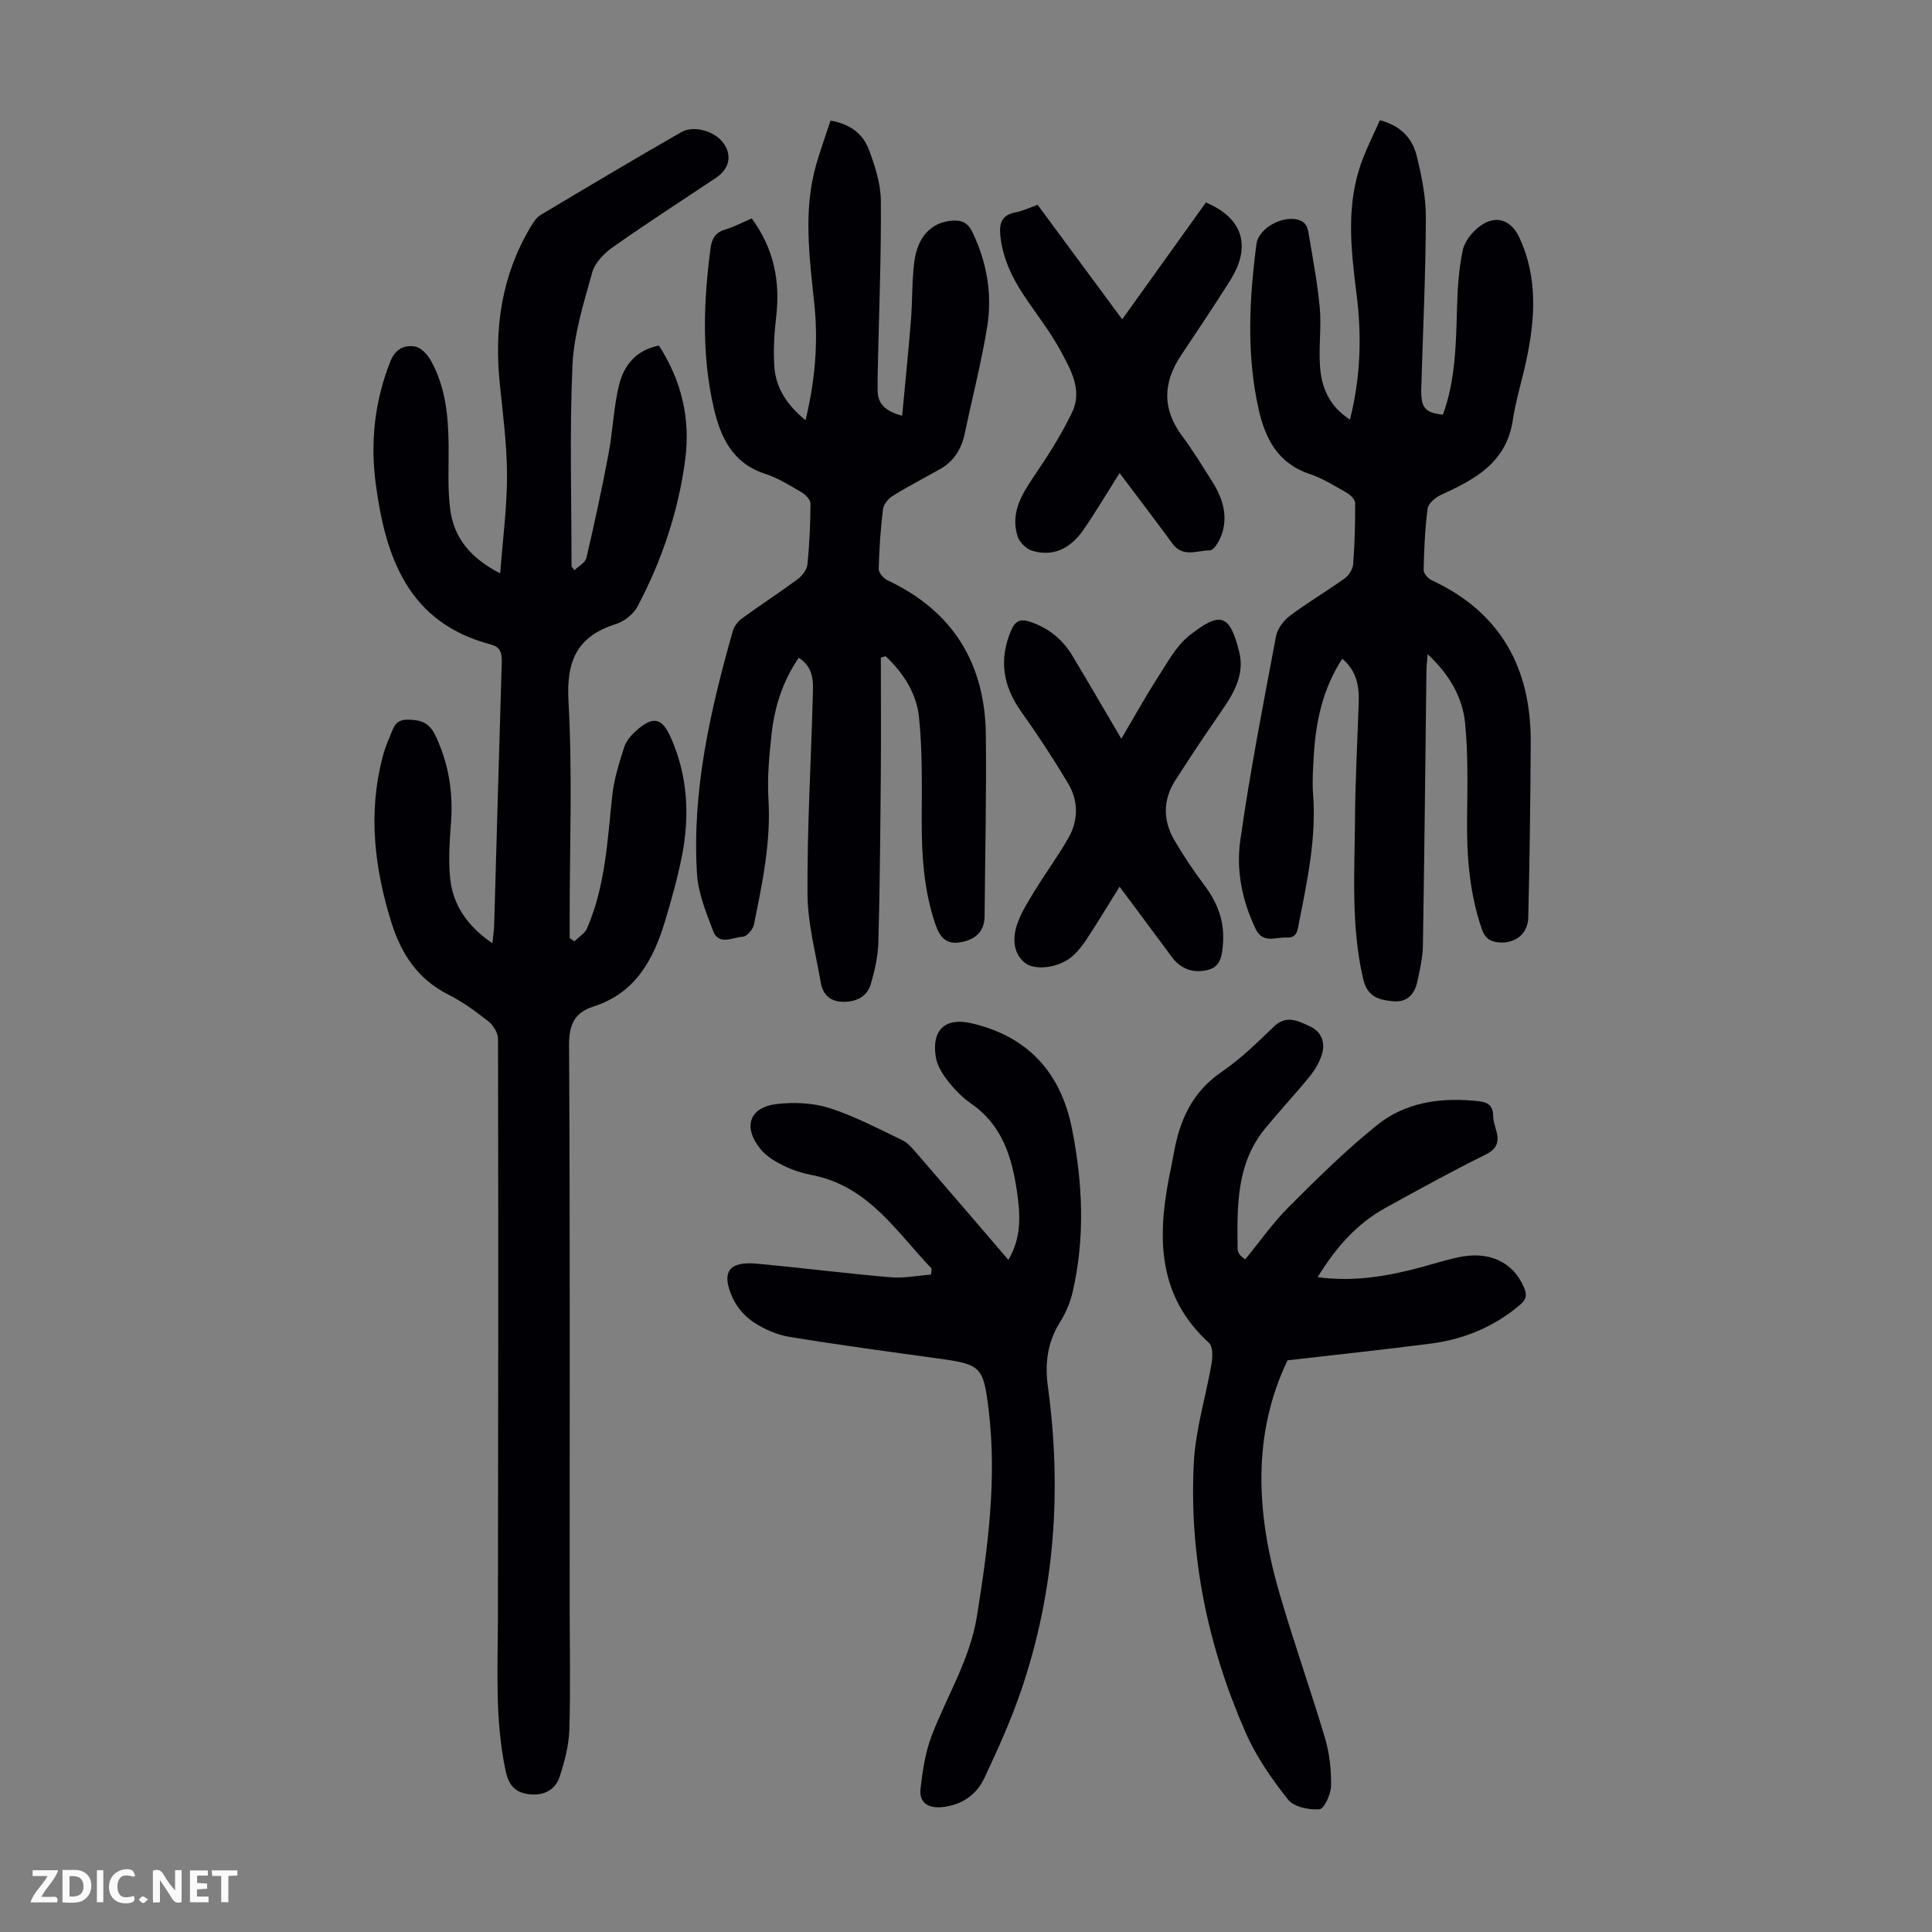 <svg enable-background="new 0 0 400 400" viewBox="0 0 400 400" xmlns="http://www.w3.org/2000/svg"><rect x="0" y="0" width="400" height="400" fill="#808080" stroke="none"/><g fill="#fbfafa"><path d="m37.59 393.81c-.92.31-1.52.05-2-.78-.7-1.2-1.52-2.34-2.47-3.78v4.59c-.55.03-.95.05-1.41.07-.03-.37-.06-.64-.06-.91 0-1.91 0-3.81 0-5.7 1.13-.41 1.77-.03 2.29.91.62 1.11 1.38 2.14 2.31 3.19v-4.2h1.35v6.61z"/><path d="m12.94 393.88v-6.75c1.9.19 3.93-.54 5.37 1.29.8 1.01.78 2.88.03 3.97-1.37 1.97-3.4 1.51-5.4 1.49m1.45-1.22c2.04.12 2.92-.58 2.89-2.21-.03-1.51-.98-2.19-2.89-2z"/><path d="m11.81 393.87h-5.49c.68-2.18 2.47-3.48 3.51-5.45h-3.08v-1.21h5.29c-.71 2.13-2.44 3.48-3.47 5.51.86 0 1.63.04 2.39-.01.79-.05 1.14.21.85 1.16"/><path d="m39.33 393.86v-6.61h3.7v1.07h-2.22v1.52c.68.04 1.34.09 2.07.13v1.07c-.72.05-1.38.09-2.1.14v1.48h2.4v1.19h-3.85z"/><path d="m27.71 388.56c-1.15-.3-2.46-.61-3.1.64-.37.73-.41 1.93-.06 2.67.63 1.35 1.99.93 3.17.68.35.94-.01 1.32-.93 1.46-1.62.25-3.05-.27-3.76-1.48-.73-1.24-.6-3.03.31-4.17.88-1.11 2.71-1.7 4-1.16.32.13.44.74.65 1.12-.1.08-.19.16-.28.24"/><path d="m49.15 387.24v1.07c-.59.02-1.17.05-1.87.08v5.44h-1.48v-5.44h-1.85c-.05-.4-.08-.73-.13-1.15z"/><path d="m20.06 387.21h1.33v6.62h-1.33z"/><path d="m30.68 393.25c-.49.38-.8.79-1.05.76-.32-.05-.6-.45-.9-.7.26-.24.51-.64.8-.67.29-.04.62.3 1.15.61"/></g><path d="m118.92 118.06c.86-.84 2.26-1.56 2.49-2.55 1.67-7.15 3.22-14.33 4.58-21.55.89-4.71 1.04-9.57 2.17-14.21.98-4.03 3.45-7.26 8.26-8.2 4.67 7.21 6.56 15.13 5.45 23.58-1.41 10.72-4.83 20.91-9.89 30.46-.84 1.58-2.76 3.07-4.49 3.62-8.06 2.55-10.26 7.64-9.79 16.02.84 15.07.24 30.22.24 45.33v3.65l.99.69c.89-.89 2.14-1.63 2.61-2.7 3.81-8.78 4.22-18.21 5.23-27.55.37-3.39 1.43-6.74 2.48-10.01.42-1.29 1.5-2.51 2.56-3.44 3.48-3.05 5.28-2.59 7.13 1.62 3.45 7.86 3.88 16.05 2.26 24.34-.9 4.59-2.18 9.13-3.53 13.61-2.4 7.96-6.15 14.86-14.8 17.62-3.91 1.25-5.07 3.73-5.05 7.97.21 38.29.12 76.58.12 114.87 0 8.95.2 17.9-.06 26.84-.1 3.28-.98 6.63-2.01 9.78-.88 2.67-3.16 3.93-6.12 3.65-2.93-.29-4.39-1.72-5.04-4.75-2.29-10.64-1.64-21.38-1.62-32.11.07-39.86.1-79.71.02-119.57 0-1.24-1.01-2.84-2.04-3.65-2.63-2.07-5.4-4.07-8.37-5.57-6.26-3.17-9.67-8.48-11.66-14.84-3.49-11.17-4.85-22.51-1.89-34.05.39-1.51.92-2.99 1.55-4.42.72-1.64.94-3.55 3.68-3.54 2.77.01 4.52.63 5.78 3.3 2.65 5.62 3.65 11.43 3.24 17.6-.27 4-.62 8.07-.19 12.03.6 5.57 3.65 9.89 8.73 13.36.16-1.55.34-2.62.37-3.7.53-18.12 1.01-36.25 1.57-54.38.06-1.86-.16-3.22-2.27-3.78-17.09-4.49-21.78-18-23.81-33.21-1.15-8.64-.26-17.15 3.02-25.39 1.06-2.65 2.92-3.44 5.12-3.08 1.24.2 2.6 1.69 3.29 2.94 3.01 5.44 3.6 11.44 3.65 17.54.04 4.46-.24 8.98.35 13.37.78 5.76 4.19 9.97 10.33 13.11.53-7.07 1.42-13.66 1.41-20.25-.01-6.35-.85-12.72-1.5-19.06-1.17-11.44.37-22.31 6.34-32.33.56-.94 1.19-2.01 2.08-2.54 9.68-5.79 19.38-11.56 29.16-17.17 2.54-1.46 6.7-.25 8.53 2.02 2.05 2.52 1.55 5.5-1.28 7.39-7.16 4.79-14.41 9.46-21.45 14.42-1.8 1.27-3.69 3.24-4.25 5.25-1.75 6.32-3.79 12.77-4.08 19.24-.61 13.83-.19 27.71-.19 41.58.2.26.4.53.59.8z" fill="#010105"/><path d="m182.37 136.16c0 8.14.06 16.27-.01 24.41-.1 11.53-.19 23.05-.5 34.57-.08 2.86-.75 5.75-1.54 8.52-.77 2.68-2.99 3.77-5.72 3.76-2.61-.01-4.22-1.44-4.65-3.9-1.06-6.14-2.73-12.3-2.77-18.45-.08-13.64.74-27.29 1.1-40.93.08-2.83.34-5.88-2.91-7.96-3.36 4.9-5.03 10.26-5.64 15.93-.48 4.44-.9 8.96-.63 13.4.54 8.85-1.28 17.36-3 25.9-.2 1-1.46 2.49-2.3 2.53-2.1.11-5.01 1.92-6.18-1.24-1.43-3.83-3.08-7.81-3.32-11.81-1.05-17.2 2.76-33.77 7.4-50.18.28-.99 1.04-2.04 1.88-2.65 3.78-2.76 7.72-5.3 11.48-8.08.96-.71 1.98-1.96 2.1-3.06.44-4.21.62-8.47.64-12.7 0-.79-1.07-1.85-1.91-2.34-2.41-1.41-4.84-2.93-7.47-3.78-6.81-2.2-9.28-7.64-10.68-13.8-2.49-10.95-2.09-21.99-.61-33.04.27-1.99 1.11-3.18 3.1-3.77 1.79-.53 3.47-1.44 5.41-2.27 4.56 6.21 5.93 12.96 5.06 20.37-.4 3.42-.62 6.92-.38 10.34.32 4.41 2.62 7.94 6.46 11.07 1.96-8.14 2.64-15.93 1.84-23.83-1-9.8-2.42-19.59.43-29.31.87-2.97 1.92-5.89 2.9-8.89 4 .67 6.71 2.72 7.93 5.98 1.28 3.4 2.47 7.08 2.49 10.65.09 11.52-.38 23.04-.63 34.56-.03 1.57-.06 3.13-.04 4.7.04 2.74 1.54 4.25 5.08 5.21.63-6.78 1.3-13.27 1.82-19.76.32-4.01.19-8.07.69-12.05.68-5.37 3.65-8.29 7.88-8.58 2.02-.14 3.26.49 4.18 2.42 2.99 6.26 4.13 12.86 3.03 19.61-1.2 7.38-3.09 14.65-4.62 21.97-.67 3.23-2.22 5.79-5.13 7.44-3.28 1.85-6.63 3.58-9.82 5.56-.91.57-1.88 1.76-2 2.76-.5 4.1-.78 8.23-.88 12.35-.02.79.99 1.96 1.81 2.35 13.58 6.38 20.21 17.24 20.37 32.01.14 12.52-.16 25.04-.26 37.57-.03 3.29-2.05 4.83-4.95 5.36-2.91.53-4.3-.93-5.25-3.74-2.37-7.01-2.84-14.18-2.82-21.49.02-7.13.17-14.31-.56-21.38-.51-4.91-3.24-9.18-6.92-12.61-.31.11-.64.21-.98.3z" fill="#010105"/><path d="m279.49 86.87c2.23-8.77 2.46-17.31 1.38-25.87-1.18-9.38-2.28-18.71 1.18-27.85 1.05-2.79 2.4-5.46 3.64-8.26 4.25 1.1 6.71 3.7 7.6 7.3 1.04 4.19 1.93 8.56 1.92 12.85-.04 11.74-.6 23.49-.95 35.23-.12 4.13.69 5.18 4.48 5.58 2.6-7.12 2.71-14.59 2.92-22.07.11-4 .36-8.05 1.18-11.94.39-1.86 1.96-3.84 3.55-5.01 3.33-2.46 6.49-1.31 8.2 2.4 3.87 8.38 3.23 16.99 1.36 25.65-.87 4.04-2.13 8.02-2.74 12.09-1.31 8.83-7.88 12.31-14.94 15.52-1.13.52-2.56 1.77-2.7 2.84-.55 4.2-.73 8.45-.82 12.69-.02.7.9 1.75 1.64 2.1 14.34 6.65 20.61 18.23 20.53 33.62-.06 12.08-.22 24.15-.51 36.23-.08 3.45-2.78 5.42-6.07 5.15-1.88-.15-2.92-.93-3.57-2.83-2.5-7.31-3.1-14.82-3.03-22.47.07-6.69.25-13.43-.4-20.07-.53-5.41-3.27-10.12-7.76-14.31-.11 1.41-.23 2.34-.25 3.27-.23 19.03-.42 38.05-.73 57.07-.04 2.43-.61 4.86-1.11 7.26-.56 2.66-1.99 4.54-5.07 4.26-3-.28-5.33-.89-6.21-4.69-2.53-10.97-1.75-22.05-1.67-33.1.06-8.05.5-16.1.77-24.15.11-3.34-.44-6.45-3.4-8.98-4.09 6.26-5.52 13.13-5.92 20.3-.14 2.57-.33 5.16-.13 7.72.69 9.05-1.17 17.81-2.91 26.58-.29 1.47-.31 3.28-2.62 3.13-2.26-.14-4.84 1.38-6.39-1.84-2.8-5.84-4.03-12.13-3.15-18.3 2-14.14 4.75-28.18 7.39-42.22.29-1.56 1.56-3.26 2.87-4.25 3.64-2.74 7.6-5.06 11.31-7.72.87-.62 1.71-1.89 1.79-2.91.33-4.23.44-8.48.42-12.72 0-.71-.95-1.66-1.69-2.09-2.52-1.44-5.04-3.04-7.76-3.94-6.62-2.2-9.21-7.41-10.56-13.5-2.51-11.3-1.91-22.7-.43-34.06.49-3.73 6.53-6.53 9.6-4.63.57.35 1 1.24 1.12 1.94.88 5.26 1.9 10.51 2.39 15.81.37 3.99-.24 8.06.05 12.07.28 4.42 1.9 8.37 6.2 11.12z" fill="#010105"/><path d="m266.57 281.64c-7.33 15.29-6.48 31.55-1.78 47.85 2.94 10.19 6.52 20.2 9.54 30.37.93 3.15 1.31 6.58 1.25 9.87-.03 1.73-1.43 4.79-2.4 4.86-2.16.17-5.3-.48-6.51-2.01-3.37-4.26-6.57-8.86-8.75-13.81-7.84-17.84-11.78-36.61-10.74-56.12.37-6.84 2.51-13.58 3.67-20.4.23-1.37.27-3.49-.54-4.22-10.49-9.53-10.74-21.44-8.31-34.05.32-1.65.68-3.28.97-4.93 1.19-6.92 3.75-12.88 9.91-17.09 3.95-2.69 7.43-6.12 10.9-9.44 2.58-2.47 4.99-1.13 7.35-.06 2.47 1.11 3.34 3.37 2.54 5.89-.52 1.64-1.47 3.24-2.57 4.58-2.96 3.64-6.18 7.07-9.16 10.7-6.02 7.34-5.8 16.16-5.71 24.92 0 .41.21.87.46 1.22.24.34.64.58 1.11.98 3.04-3.7 5.73-7.57 9.01-10.85 5.92-5.91 11.89-11.84 18.41-17.05 5.6-4.47 12.57-5.61 19.72-4.97 1.95.17 4.19.17 4.19 3.1 0 2.77 2.89 5.87-1.54 8.06-7.01 3.46-13.86 7.24-20.71 11.02-6 3.3-10.34 8.26-14.07 14.36 6.87.93 13.11.01 19.29-1.5 3.26-.8 6.45-1.87 9.72-2.59 6.48-1.42 11.4.91 13.69 6.18.67 1.54.54 2.51-.85 3.68-5.39 4.56-11.62 7.11-18.52 8-9.74 1.25-19.51 2.29-29.57 3.45z" fill="#010105"/><path d="m192.89 262.65c-7.28-7.6-13.05-17.04-24.64-19.33-2.07-.41-4.15-1.05-6.03-1.98-1.76-.87-3.6-1.98-4.8-3.47-3.7-4.61-2.24-8.68 3.53-9.31 3.55-.39 7.44-.22 10.81.86 5.18 1.66 10.07 4.26 15.01 6.62 1.15.55 2.09 1.66 2.95 2.65 6.29 7.26 12.53 14.55 19.05 22.15 2.83-4.76 2.45-9.54 1.77-14.21-1.03-7.09-3.08-13.74-9.48-18.14-1.82-1.25-3.43-2.93-4.8-4.67-1.13-1.44-2.23-3.2-2.51-4.95-.92-5.65 1.97-8.28 7.4-7.01 11.74 2.73 18.51 10.26 20.81 21.91 2.21 11.19 2.71 22.44.14 33.65-.51 2.23-1.46 4.46-2.68 6.4-2.58 4.14-3.11 8.5-2.47 13.21 2.9 21.27 1.47 42.21-5.41 62.6-2.13 6.32-4.89 12.44-7.73 18.48-1.64 3.49-4.69 5.62-8.73 6.03-2.88.29-4.83-.87-4.49-3.82.42-3.72.99-7.55 2.32-11.01 3.16-8.21 7.92-15.77 9.35-24.67 2.27-14.17 4.17-28.34 2.43-42.73-1.08-8.98-1.58-9.43-10.44-10.65-10.29-1.41-20.58-2.8-30.83-4.48-2.57-.42-5.18-1.58-7.37-3.01-1.77-1.16-3.42-3.02-4.31-4.94-2.53-5.45-.88-7.75 5-7.2 9.24.86 18.45 2.03 27.7 2.82 2.73.23 5.53-.35 8.3-.56.06-.42.1-.83.15-1.24z" fill="#010105"/><path d="m231.8 183.58c-2.41 3.87-4.54 7.39-6.79 10.83-.85 1.3-1.85 2.56-3 3.58-2.66 2.36-7.86 3.14-10.01 1.2-2.41-2.17-2.32-5.32-1.31-8.11.89-2.47 2.37-4.75 3.76-7.01 2.21-3.6 4.75-7.01 6.81-10.69 2.04-3.64 2-7.63-.13-11.2-3.02-5.06-6.26-10.01-9.68-14.81-3.77-5.28-4.68-10.7-2.16-16.74.86-2.07 1.92-2.61 4.1-1.86 3.79 1.3 6.63 3.65 8.65 7.01 3.26 5.43 6.44 10.92 10.12 17.17 2.8-4.74 5.03-8.79 7.53-12.66 1.99-3.07 3.81-6.57 6.6-8.75 6.26-4.9 8.3-4.61 10.29 3.49 1.09 4.44-.96 8.25-3.45 11.84-3.36 4.86-6.65 9.77-9.83 14.75-2.56 4.01-2.52 8.28-.16 12.33 1.9 3.27 4.03 6.42 6.3 9.45 2.66 3.55 4.09 7.36 3.77 11.84-.17 2.45-.39 4.94-3.22 5.6-2.9.68-5.49-.15-7.37-2.7-3.51-4.77-7.07-9.5-10.82-14.56z" fill="#010105"/><path d="m214.83 42.41c5.8 7.85 11.55 15.64 17.51 23.71 5.95-8.31 11.65-16.27 17.33-24.2 7.72 3.27 9.49 9.11 4.95 16.27-3.29 5.19-6.7 10.29-10.11 15.4-3.75 5.62-3.91 11.09.22 16.65 2.2 2.95 4.12 6.11 6.1 9.22 2.18 3.41 3.49 7.09 2.14 11.12-.44 1.31-1.63 3.38-2.46 3.37-2.58-.02-5.59 1.57-7.74-1.37-3.56-4.86-7.22-9.64-10.97-14.64-2.58 4.07-4.89 7.99-7.47 11.73-2.82 4.1-6.5 5.63-10.67 4.34-1.21-.37-2.58-1.74-2.97-2.95-1.52-4.75.76-8.57 3.35-12.4 2.91-4.31 5.77-8.73 7.98-13.42 2.12-4.51-.36-8.77-2.47-12.67-1.91-3.52-4.36-6.75-6.65-10.05-2.9-4.17-5.26-8.52-5.79-13.73-.27-2.63.31-4.26 3.12-4.82 1.51-.28 2.94-.98 4.6-1.56z" fill="#010105"/></svg>